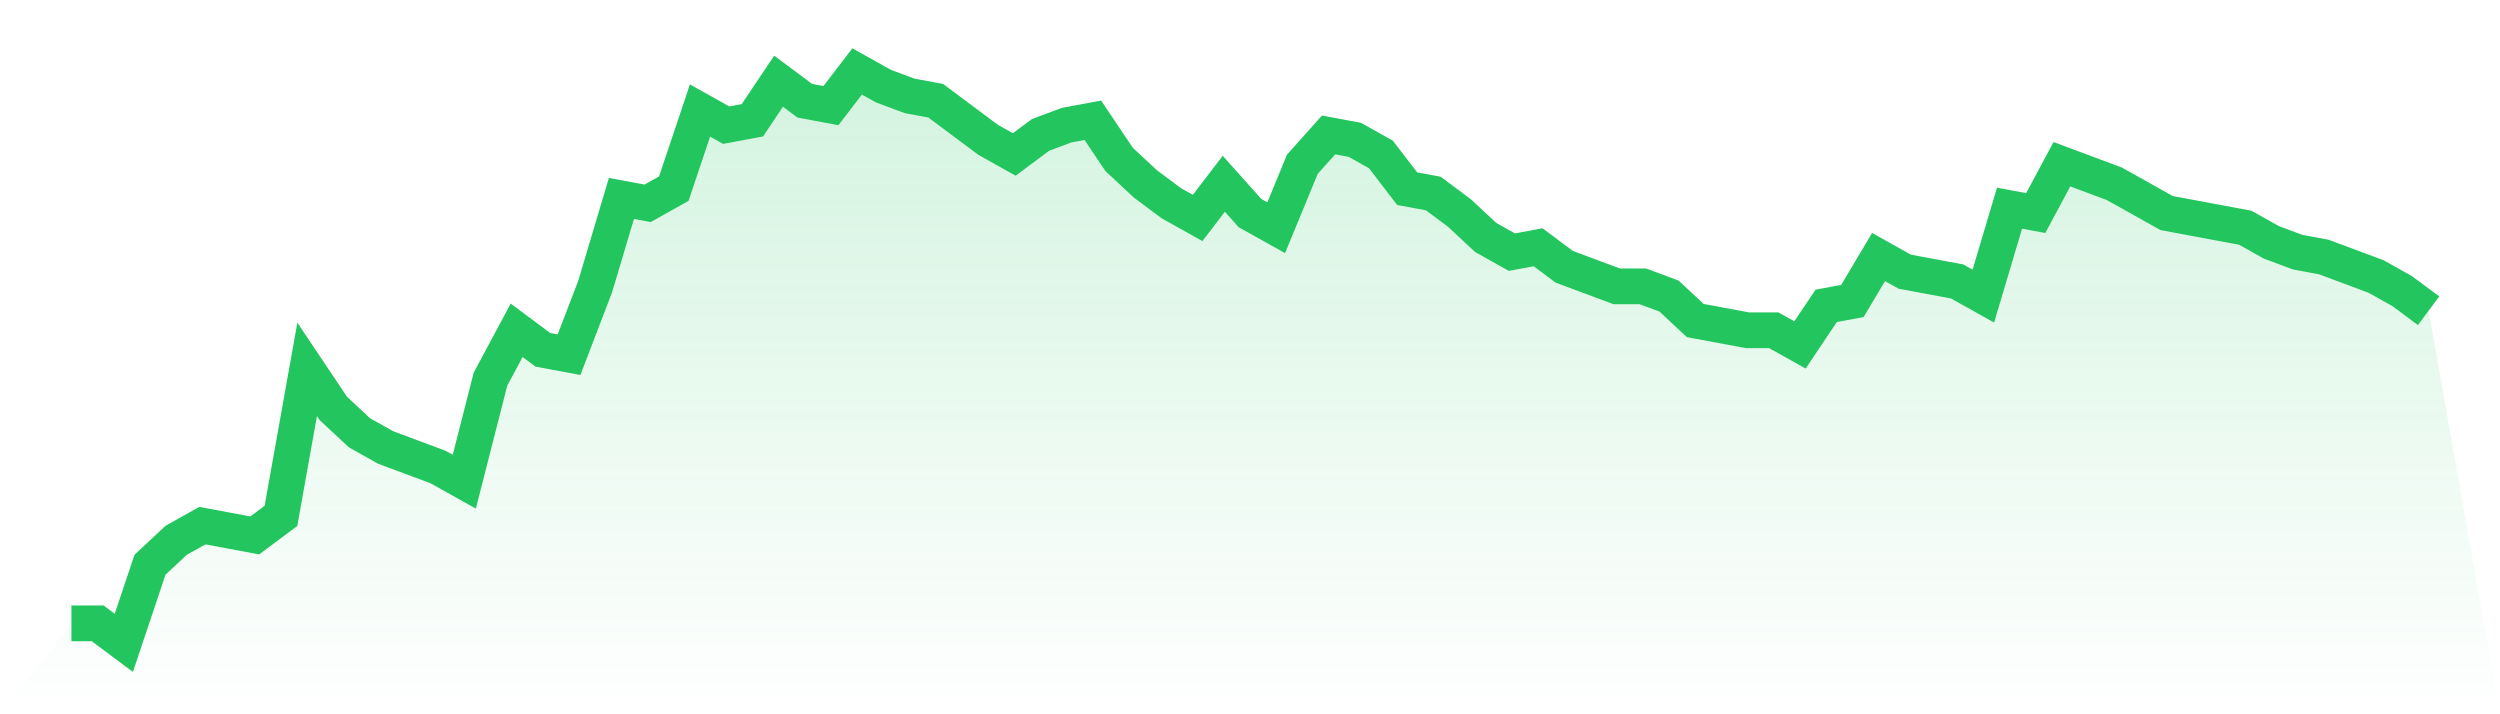 <svg viewBox="0 0 140 40" xmlns="http://www.w3.org/2000/svg">
<defs>
<linearGradient id="gradient" x1="0" x2="0" y1="0" y2="1">
<stop offset="0%" stop-color="#22c55e" stop-opacity="0.2"/>
<stop offset="100%" stop-color="#22c55e" stop-opacity="0"/>
</linearGradient>
</defs>
<path d="M4,34.906 L4,34.906 L5.467,34.906 L6.933,36 L8.4,31.624 L9.867,30.256 L11.333,29.436 L12.8,29.709 L14.267,29.983 L15.733,28.889 L17.2,20.684 L18.667,22.872 L20.133,24.239 L21.6,25.06 L23.067,25.607 L24.533,26.154 L26,26.974 L27.467,21.231 L28.933,18.496 L30.4,19.59 L31.867,19.863 L33.333,16.034 L34.8,11.111 L36.267,11.385 L37.733,10.564 L39.2,6.188 L40.667,7.009 L42.133,6.735 L43.6,4.547 L45.067,5.641 L46.533,5.915 L48,4 L49.467,4.821 L50.933,5.368 L52.4,5.641 L53.867,6.735 L55.333,7.829 L56.8,8.65 L58.267,7.556 L59.733,7.009 L61.2,6.735 L62.667,8.923 L64.133,10.291 L65.6,11.385 L67.067,12.205 L68.533,10.291 L70,11.932 L71.467,12.752 L72.933,9.197 L74.4,7.556 L75.867,7.829 L77.333,8.65 L78.8,10.564 L80.267,10.838 L81.733,11.932 L83.2,13.299 L84.667,14.12 L86.133,13.846 L87.6,14.94 L89.067,15.487 L90.533,16.034 L92,16.034 L93.467,16.581 L94.933,17.949 L96.4,18.222 L97.867,18.496 L99.333,18.496 L100.8,19.316 L102.267,17.128 L103.733,16.855 L105.2,14.393 L106.667,15.214 L108.133,15.487 L109.6,15.761 L111.067,16.581 L112.533,11.658 L114,11.932 L115.467,9.197 L116.933,9.744 L118.4,10.291 L119.867,11.111 L121.333,11.932 L122.8,12.205 L124.267,12.479 L125.733,12.752 L127.2,13.573 L128.667,14.12 L130.133,14.393 L131.6,14.94 L133.067,15.487 L134.533,16.308 L136,17.402 L140,40 L0,40 z" fill="url(#gradient)"/>
<path d="M4,34.906 L4,34.906 L5.467,34.906 L6.933,36 L8.4,31.624 L9.867,30.256 L11.333,29.436 L12.8,29.709 L14.267,29.983 L15.733,28.889 L17.2,20.684 L18.667,22.872 L20.133,24.239 L21.6,25.06 L23.067,25.607 L24.533,26.154 L26,26.974 L27.467,21.231 L28.933,18.496 L30.4,19.59 L31.867,19.863 L33.333,16.034 L34.8,11.111 L36.267,11.385 L37.733,10.564 L39.2,6.188 L40.667,7.009 L42.133,6.735 L43.6,4.547 L45.067,5.641 L46.533,5.915 L48,4 L49.467,4.821 L50.933,5.368 L52.4,5.641 L53.867,6.735 L55.333,7.829 L56.8,8.65 L58.267,7.556 L59.733,7.009 L61.2,6.735 L62.667,8.923 L64.133,10.291 L65.6,11.385 L67.067,12.205 L68.533,10.291 L70,11.932 L71.467,12.752 L72.933,9.197 L74.4,7.556 L75.867,7.829 L77.333,8.65 L78.8,10.564 L80.267,10.838 L81.733,11.932 L83.2,13.299 L84.667,14.12 L86.133,13.846 L87.6,14.94 L89.067,15.487 L90.533,16.034 L92,16.034 L93.467,16.581 L94.933,17.949 L96.4,18.222 L97.867,18.496 L99.333,18.496 L100.8,19.316 L102.267,17.128 L103.733,16.855 L105.2,14.393 L106.667,15.214 L108.133,15.487 L109.6,15.761 L111.067,16.581 L112.533,11.658 L114,11.932 L115.467,9.197 L116.933,9.744 L118.4,10.291 L119.867,11.111 L121.333,11.932 L122.8,12.205 L124.267,12.479 L125.733,12.752 L127.2,13.573 L128.667,14.12 L130.133,14.393 L131.6,14.94 L133.067,15.487 L134.533,16.308 L136,17.402" fill="none" stroke="#22c55e" stroke-width="2"/>
</svg>